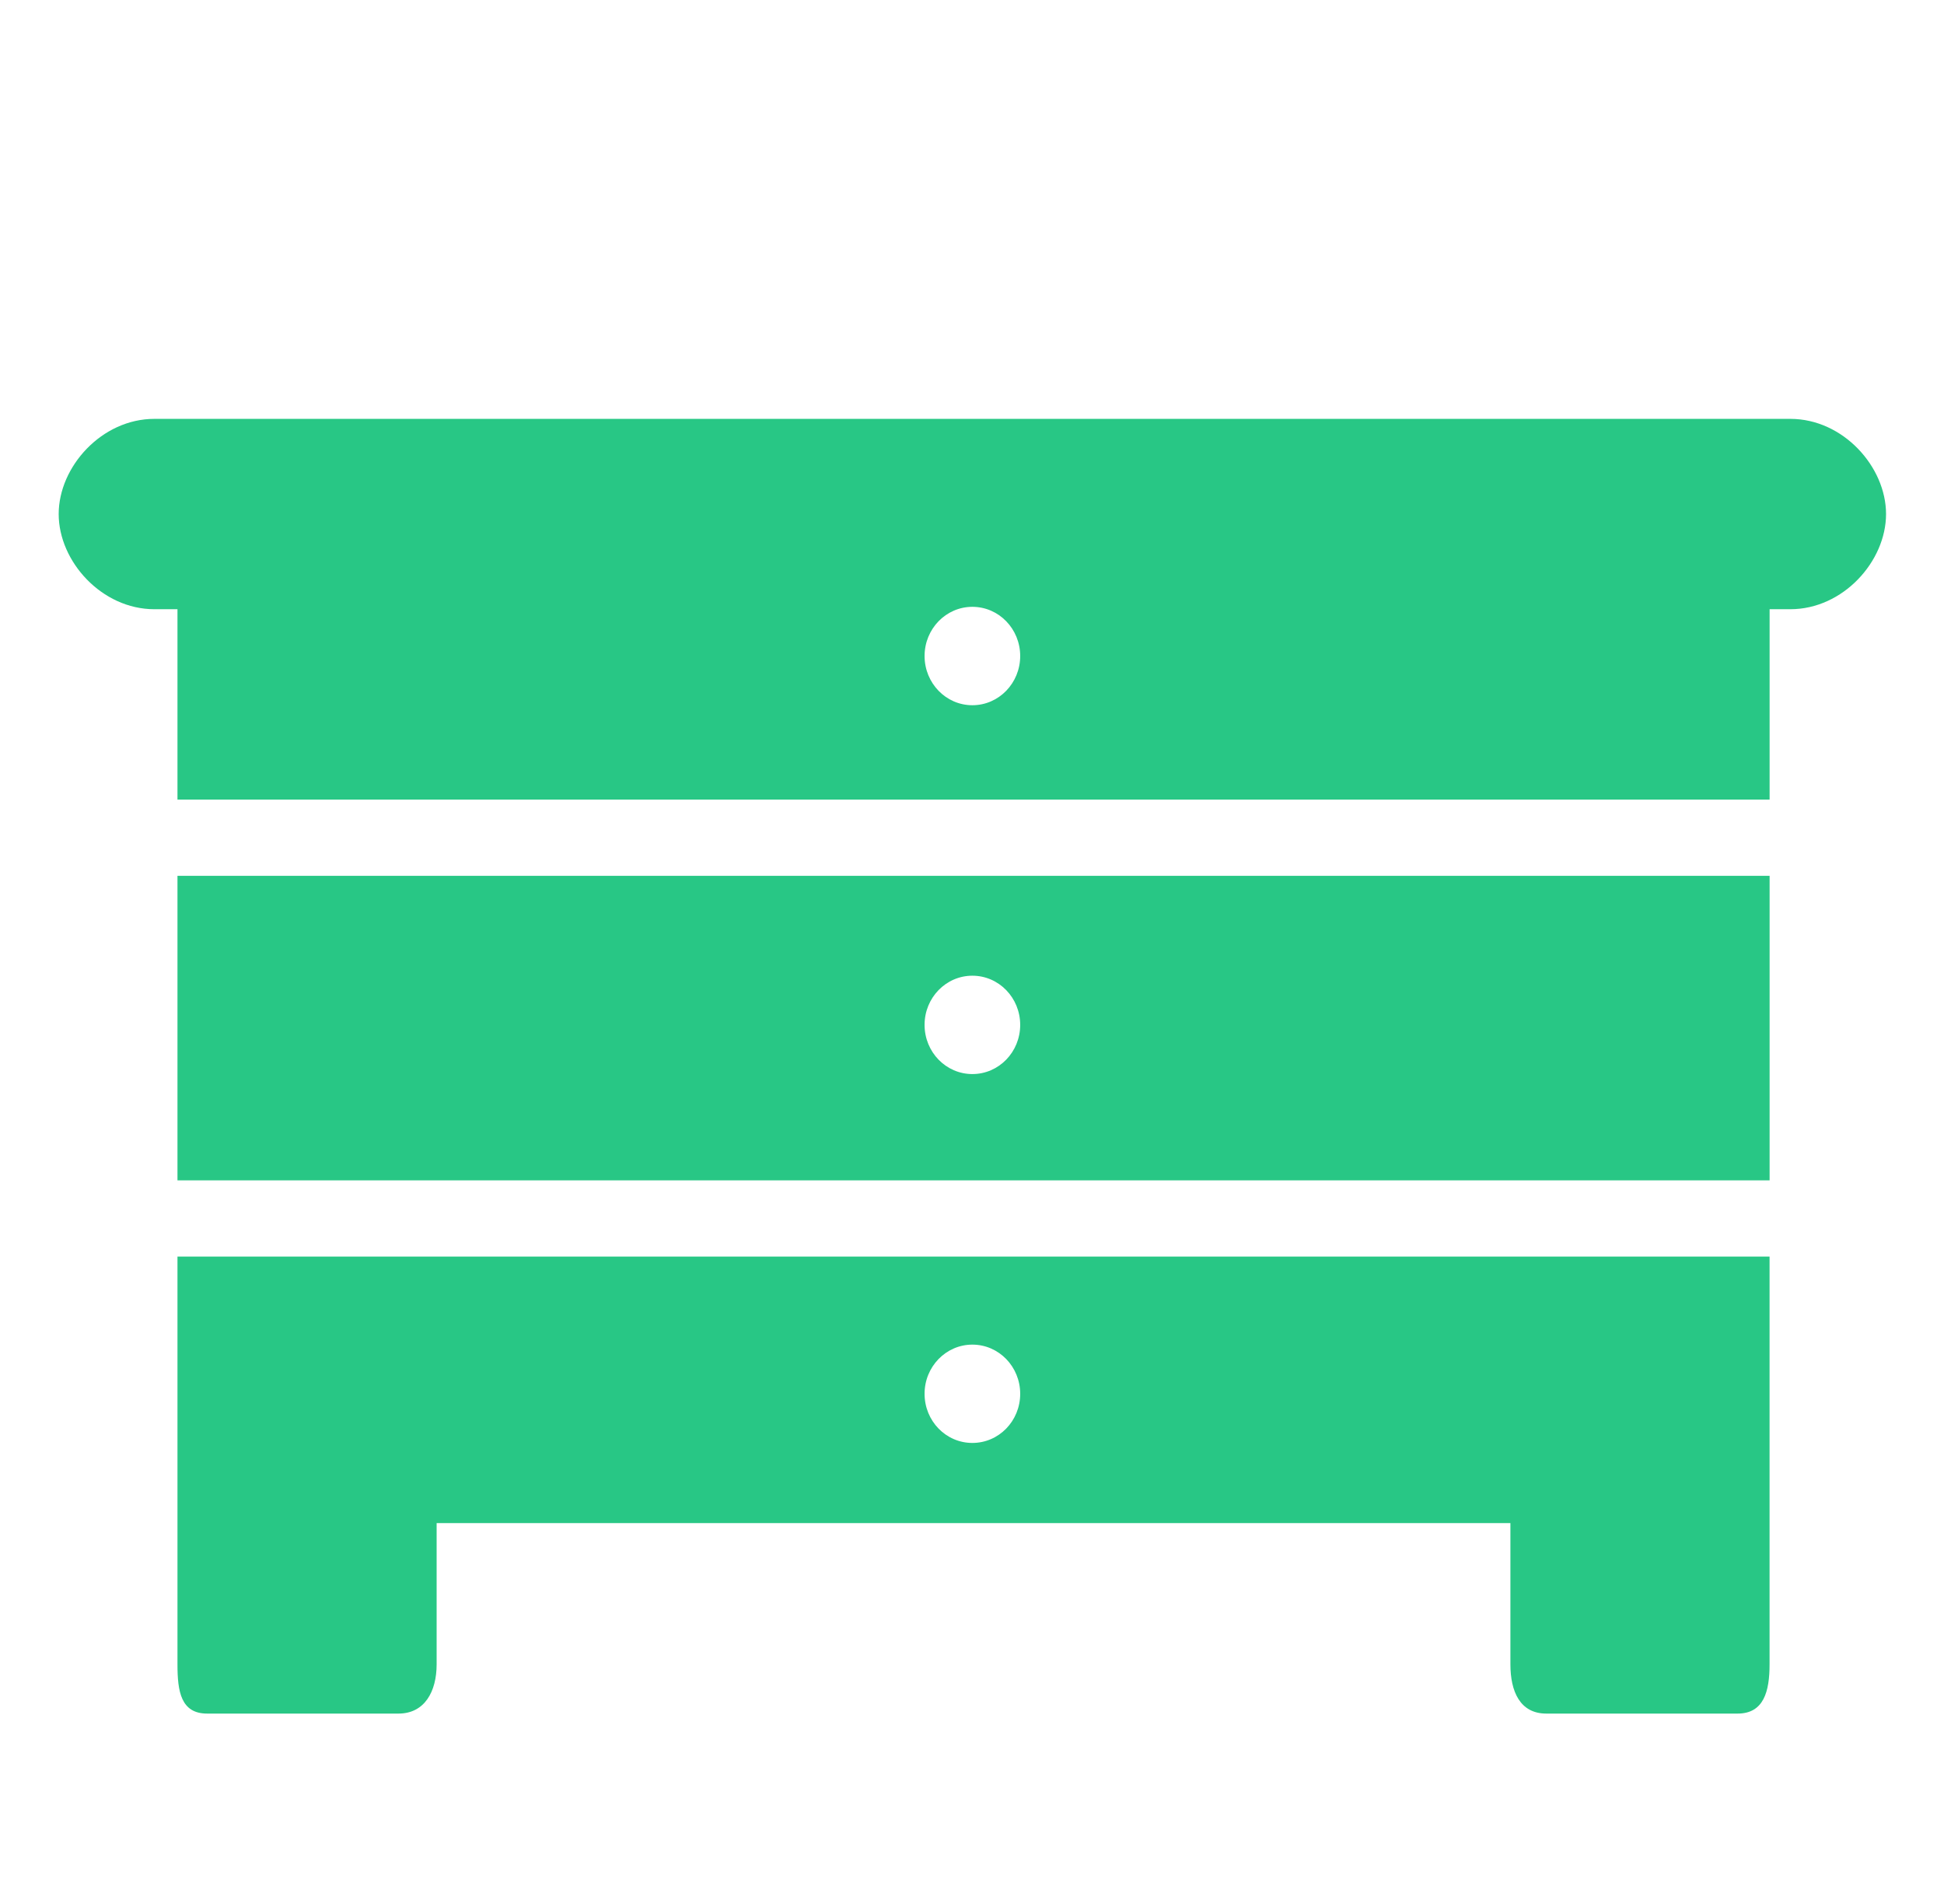 <?xml version="1.0" encoding="UTF-8"?>
<svg xmlns="http://www.w3.org/2000/svg" width="48" height="47" viewBox="0 0 48 47" fill="none">
  <g id="map:furniture-store">
    <path id="Vector" d="M44.207 10.34H3.811C2.512 10.34 1.449 11.521 1.449 12.69C1.449 13.858 2.512 15.039 3.811 15.039H4.382V19.739H43.694V15.039H44.207C45.507 15.039 46.569 13.858 46.569 12.69C46.569 11.521 45.507 10.34 44.207 10.34ZM24.009 17.409C23.357 17.409 22.829 16.864 22.829 16.194C22.829 15.524 23.357 14.98 24.009 14.98C24.663 14.98 25.19 15.524 25.19 16.194C25.19 16.864 24.663 17.409 24.009 17.409ZM4.382 29.138H43.694V21.62H4.382V29.138ZM24.009 24.086C24.663 24.086 25.19 24.63 25.19 25.3C25.19 25.971 24.663 26.514 24.009 26.514C23.357 26.514 22.829 25.971 22.829 25.3C22.828 24.63 23.357 24.086 24.009 24.086ZM4.382 35.621V41.086C4.382 41.754 4.466 42.301 5.115 42.301H9.838C10.487 42.301 10.781 41.754 10.781 41.086V37.599H37.294V41.086C37.294 41.754 37.531 42.301 38.18 42.301H42.903C43.551 42.301 43.693 41.754 43.693 41.086V31.02H4.382V35.621ZM24.009 33.193C24.663 33.193 25.19 33.737 25.19 34.407C25.19 35.079 24.663 35.62 24.009 35.62C23.357 35.62 22.829 35.079 22.829 34.407C22.828 33.738 23.357 33.193 24.009 33.193Z" fill="#28C785"></path>
  </g>
</svg>
